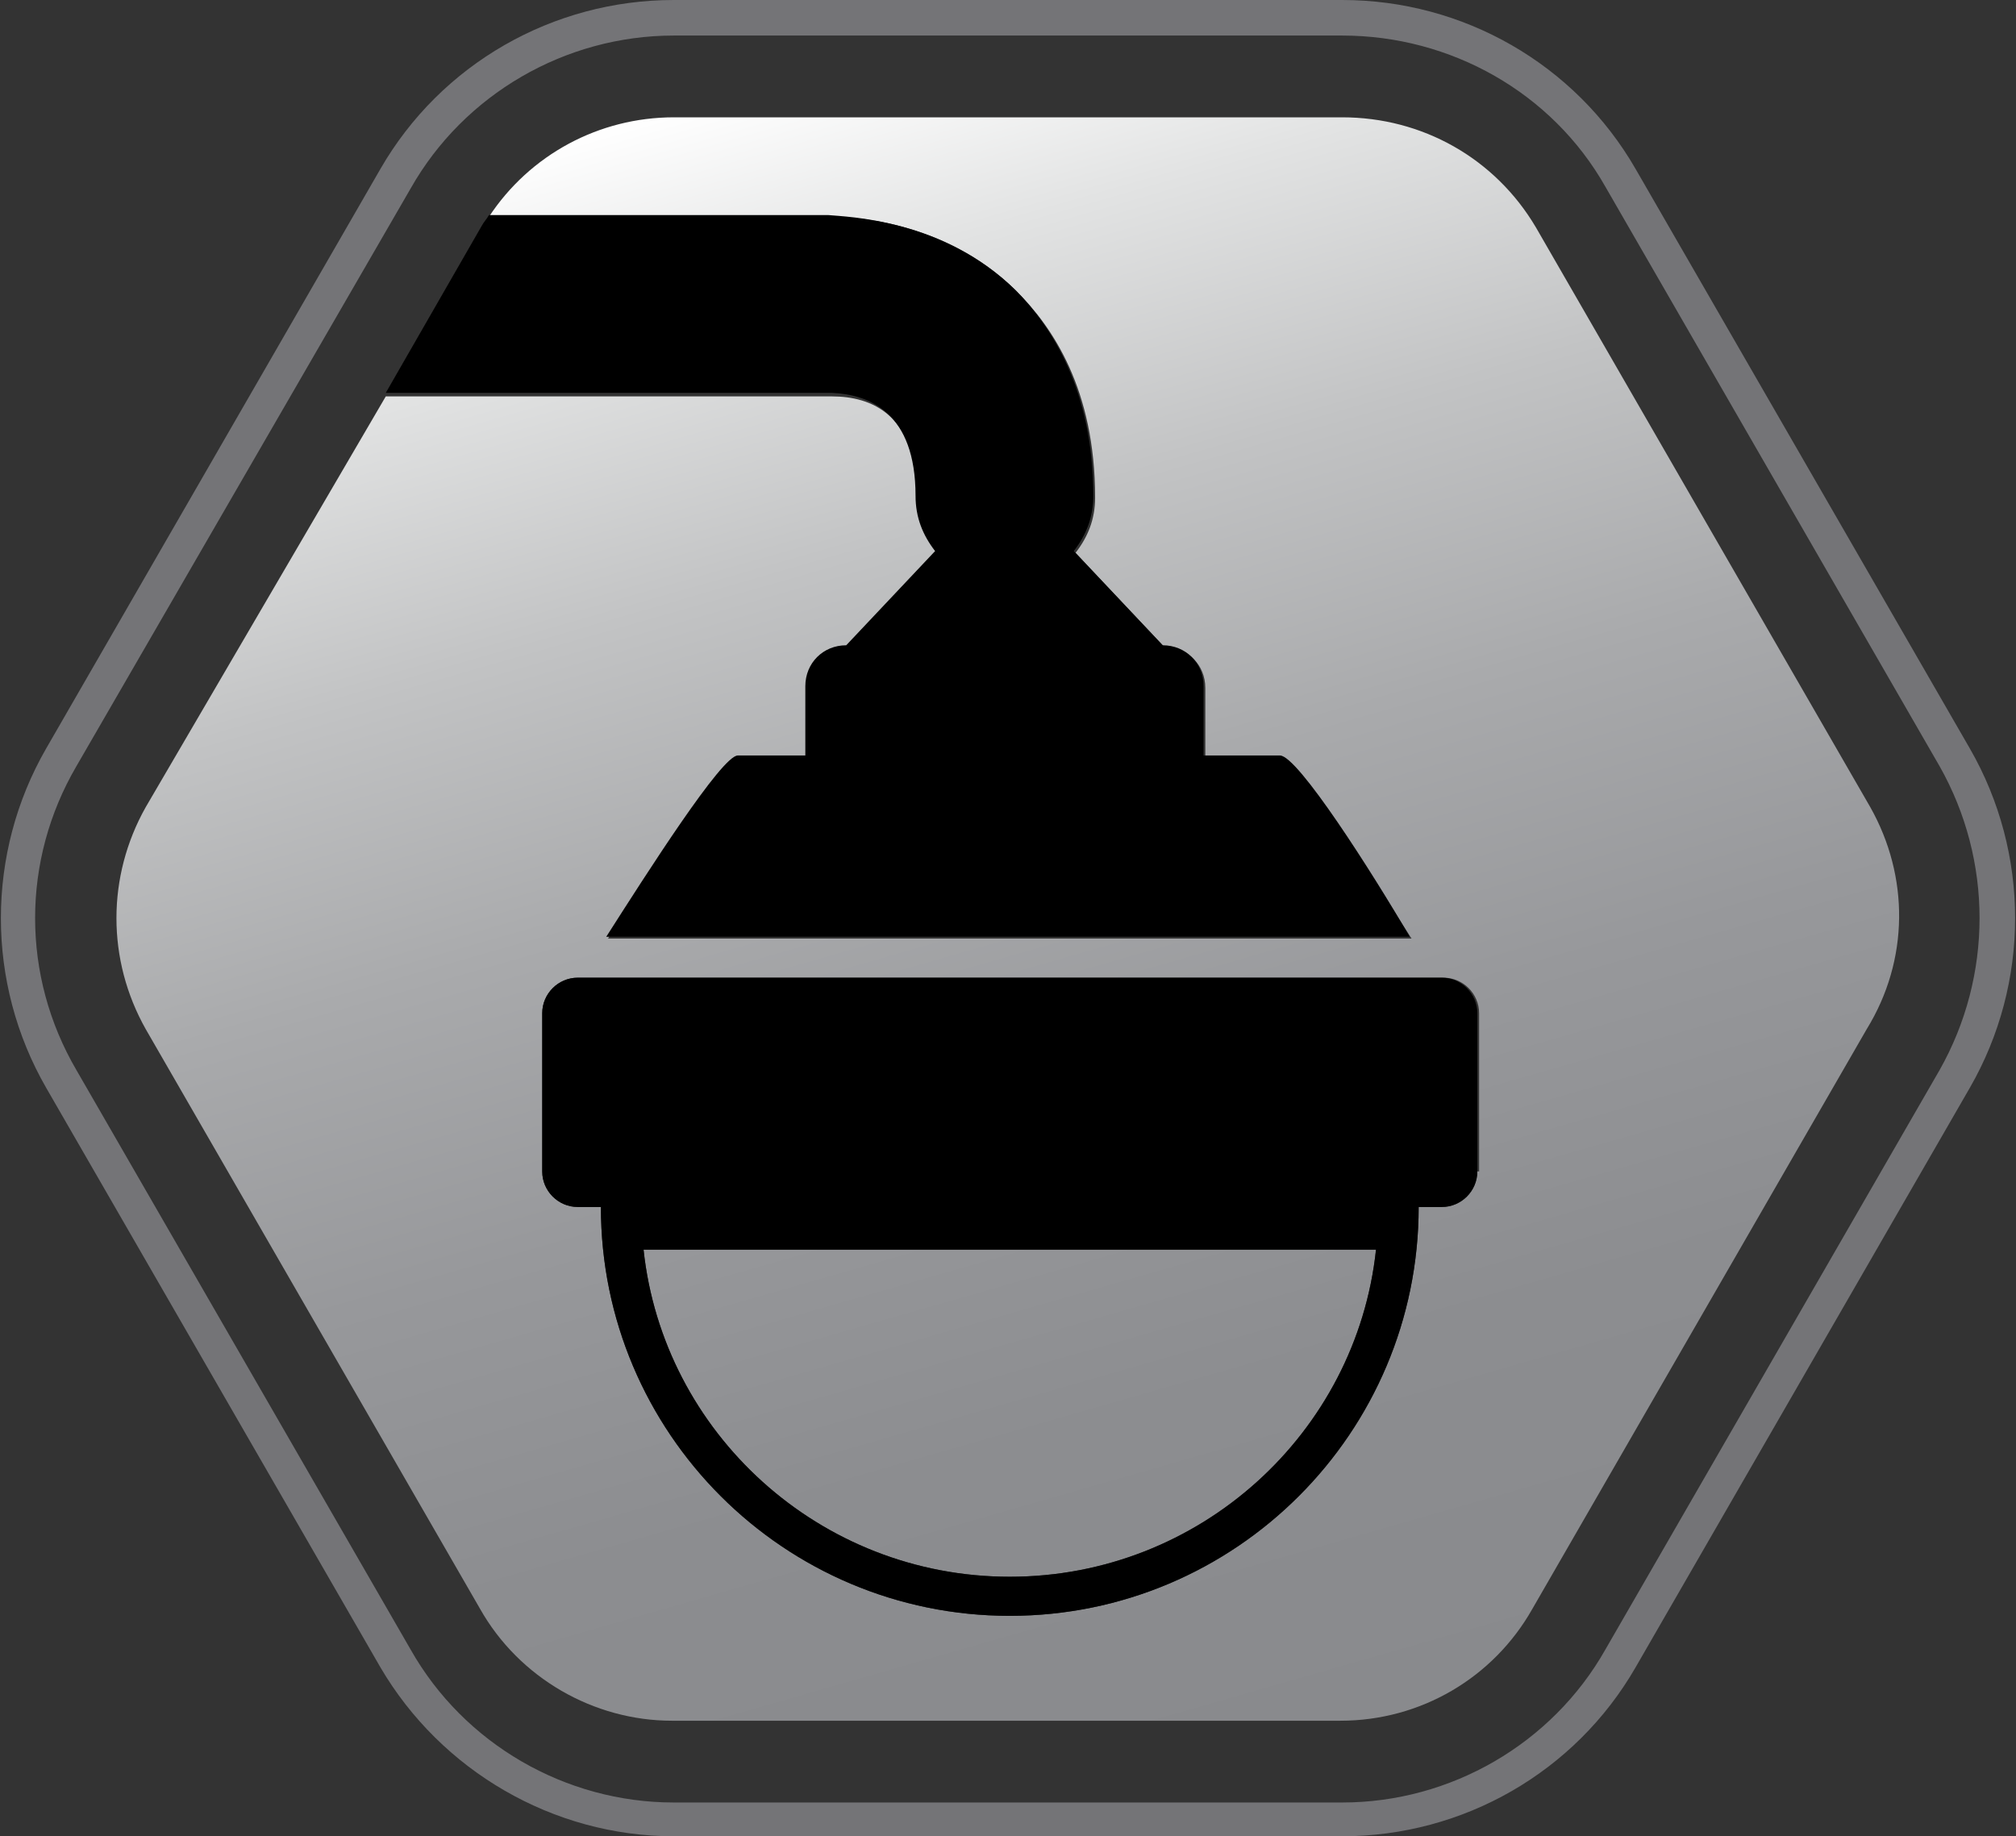 <?xml version="1.0" encoding="utf-8"?>
<!-- Generator: Adobe Illustrator 22.1.0, SVG Export Plug-In . SVG Version: 6.00 Build 0)  -->
<svg version="1.1" id="Layer_1" xmlns="http://www.w3.org/2000/svg" xmlns:xlink="http://www.w3.org/1999/xlink" x="0px" y="0px"
	 viewBox="0 0 113.4 103.3" style="enable-background:new 0 0 113.4 103.3;" xml:space="preserve">
<rect x="0" y="0" width="113.4" height="103.3" fill="#333333" stroke="none"/>
<style type="text/css">
	.st0{opacity:0.75;fill:#898A8D;}
	.st1{fill:url(#SVGID_1_);}
	.st2{fill:url(#SVGID_2_);}
</style>
<path class="st0" d="M75.5,103.3H37.9c-6.8,0-13.1-3.7-16.5-9.5L2.6,61.2c-3.4-5.9-3.4-13.2,0-19.1L21.4,9.5C24.8,3.6,31.1,0,37.9,0
	h37.6C82.3,0,88.6,3.6,92,9.5l18.8,32.6c3.4,5.9,3.4,13.2,0,19.1L92,93.8C88.6,99.7,82.3,103.3,75.5,103.3z M37.9,2
	c-6.1,0-11.8,3.3-14.8,8.6L4.3,43.1c-3.1,5.3-3.1,11.8,0,17.1l18.8,32.6c3,5.3,8.7,8.6,14.8,8.6h37.6c6.1,0,11.8-3.3,14.8-8.6
	l18.8-32.6c3-5.3,3-11.8,0-17.1L90.3,10.5C87.3,5.2,81.6,2,75.5,2H37.9z"/>
<g>
	<linearGradient id="SVGID_1_" gradientUnits="userSpaceOnUse" x1="43.191" y1="4.537" x2="70.211" y2="98.767">
		<stop  offset="0" style="stop-color:#FFFFFF"/>
		<stop  offset="0.116" style="stop-color:#E2E3E3"/>
		<stop  offset="0.275" style="stop-color:#C2C3C4"/>
		<stop  offset="0.44" style="stop-color:#A9AAAC"/>
		<stop  offset="0.612" style="stop-color:#97989B"/>
		<stop  offset="0.792" style="stop-color:#8C8D90"/>
		<stop  offset="1" style="stop-color:#898A8D"/>
	</linearGradient>
	<path class="st1" d="M105.2,45.4L86.4,12.8C84.1,8.9,80,6.6,75.5,6.6H37.9c-4.2,0-8.1,2.1-10.4,5.6h19.2c1,0,6.4,0.1,10.5,4.2
		c2,2,4.4,5.5,4.4,11.6c0,1.2-0.4,2.2-1.1,3.1l5,5.3c1.3,0,2.3,1,2.3,2.3v3.9H72c0.9,0,5.1,6.6,7.4,10.2H34.2
		c2.2-3.6,6.5-10.2,7.4-10.2h3.8v-3.9c0-1.3,1-2.3,2.3-2.3l5-5.3c-0.7-0.9-1.1-1.9-1.1-3.1c0-4.7-2.6-5.7-4.8-5.7l-25.1,0L8.2,45.4
		C6,49.3,6,54,8.2,57.9L27,90.5c2.2,3.9,6.4,6.3,10.8,6.3h37.6c4.5,0,8.6-2.4,10.8-6.3l18.8-32.6C107.4,54,107.4,49.3,105.2,45.4z
		 M83.1,65.9c0,1.1-0.9,2-2,2h-1.3c0,12.7-10.3,23-23,23c-12.7,0-23-10.3-23-23h-1.3c-1.1,0-2-0.9-2-2V57c0-1.1,0.9-2,2-2h48.7
		c1.1,0,2,0.9,2,2V65.9z"/>
	<linearGradient id="SVGID_2_" gradientUnits="userSpaceOnUse" x1="38.226" y1="5.956" x2="65.247" y2="100.191">
		<stop  offset="0" style="stop-color:#FFFFFF"/>
		<stop  offset="0.116" style="stop-color:#E2E3E3"/>
		<stop  offset="0.275" style="stop-color:#C2C3C4"/>
		<stop  offset="0.44" style="stop-color:#A9AAAC"/>
		<stop  offset="0.612" style="stop-color:#97989B"/>
		<stop  offset="0.792" style="stop-color:#8C8D90"/>
		<stop  offset="1" style="stop-color:#898A8D"/>
	</linearGradient>
	<path class="st2" d="M56.8,88.7c10.7,0,19.5-8.1,20.6-18.4H36.2C37.3,80.6,46.1,88.7,56.8,88.7z"/>
	<path d="M81.1,55H32.5c-1.1,0-2,0.9-2,2v8.9c0,1.1,0.9,2,2,2h1.3c0,12.7,10.3,23,23,23c12.7,0,23-10.3,23-23h1.3c1.1,0,2-0.9,2-2
		V57C83.1,55.9,82.2,55,81.1,55z M56.8,88.7c-10.7,0-19.5-8.1-20.6-18.4h41.2C76.3,80.6,67.5,88.7,56.8,88.7z"/>
	<path d="M51.5,27.9c0,1.2,0.4,2.2,1.1,3.1l-5,5.3c-1.3,0-2.3,1-2.3,2.3v3.9h-3.8c-0.9,0-5.1,6.6-7.4,10.2h45.2
		C77.2,49.1,73,42.5,72,42.5h-4.3v-3.9c0-1.3-1-2.3-2.3-2.3l-5-5.3c0.7-0.9,1.1-1.9,1.1-3.1c0-6-2.4-9.6-4.4-11.6
		c-4.1-4-9.5-4.1-10.5-4.2H27.5c-0.1,0.2-0.3,0.4-0.4,0.6l-5.4,9.4l25.1,0C48.9,22.2,51.5,23.2,51.5,27.9z"/>
</g>
</svg>
